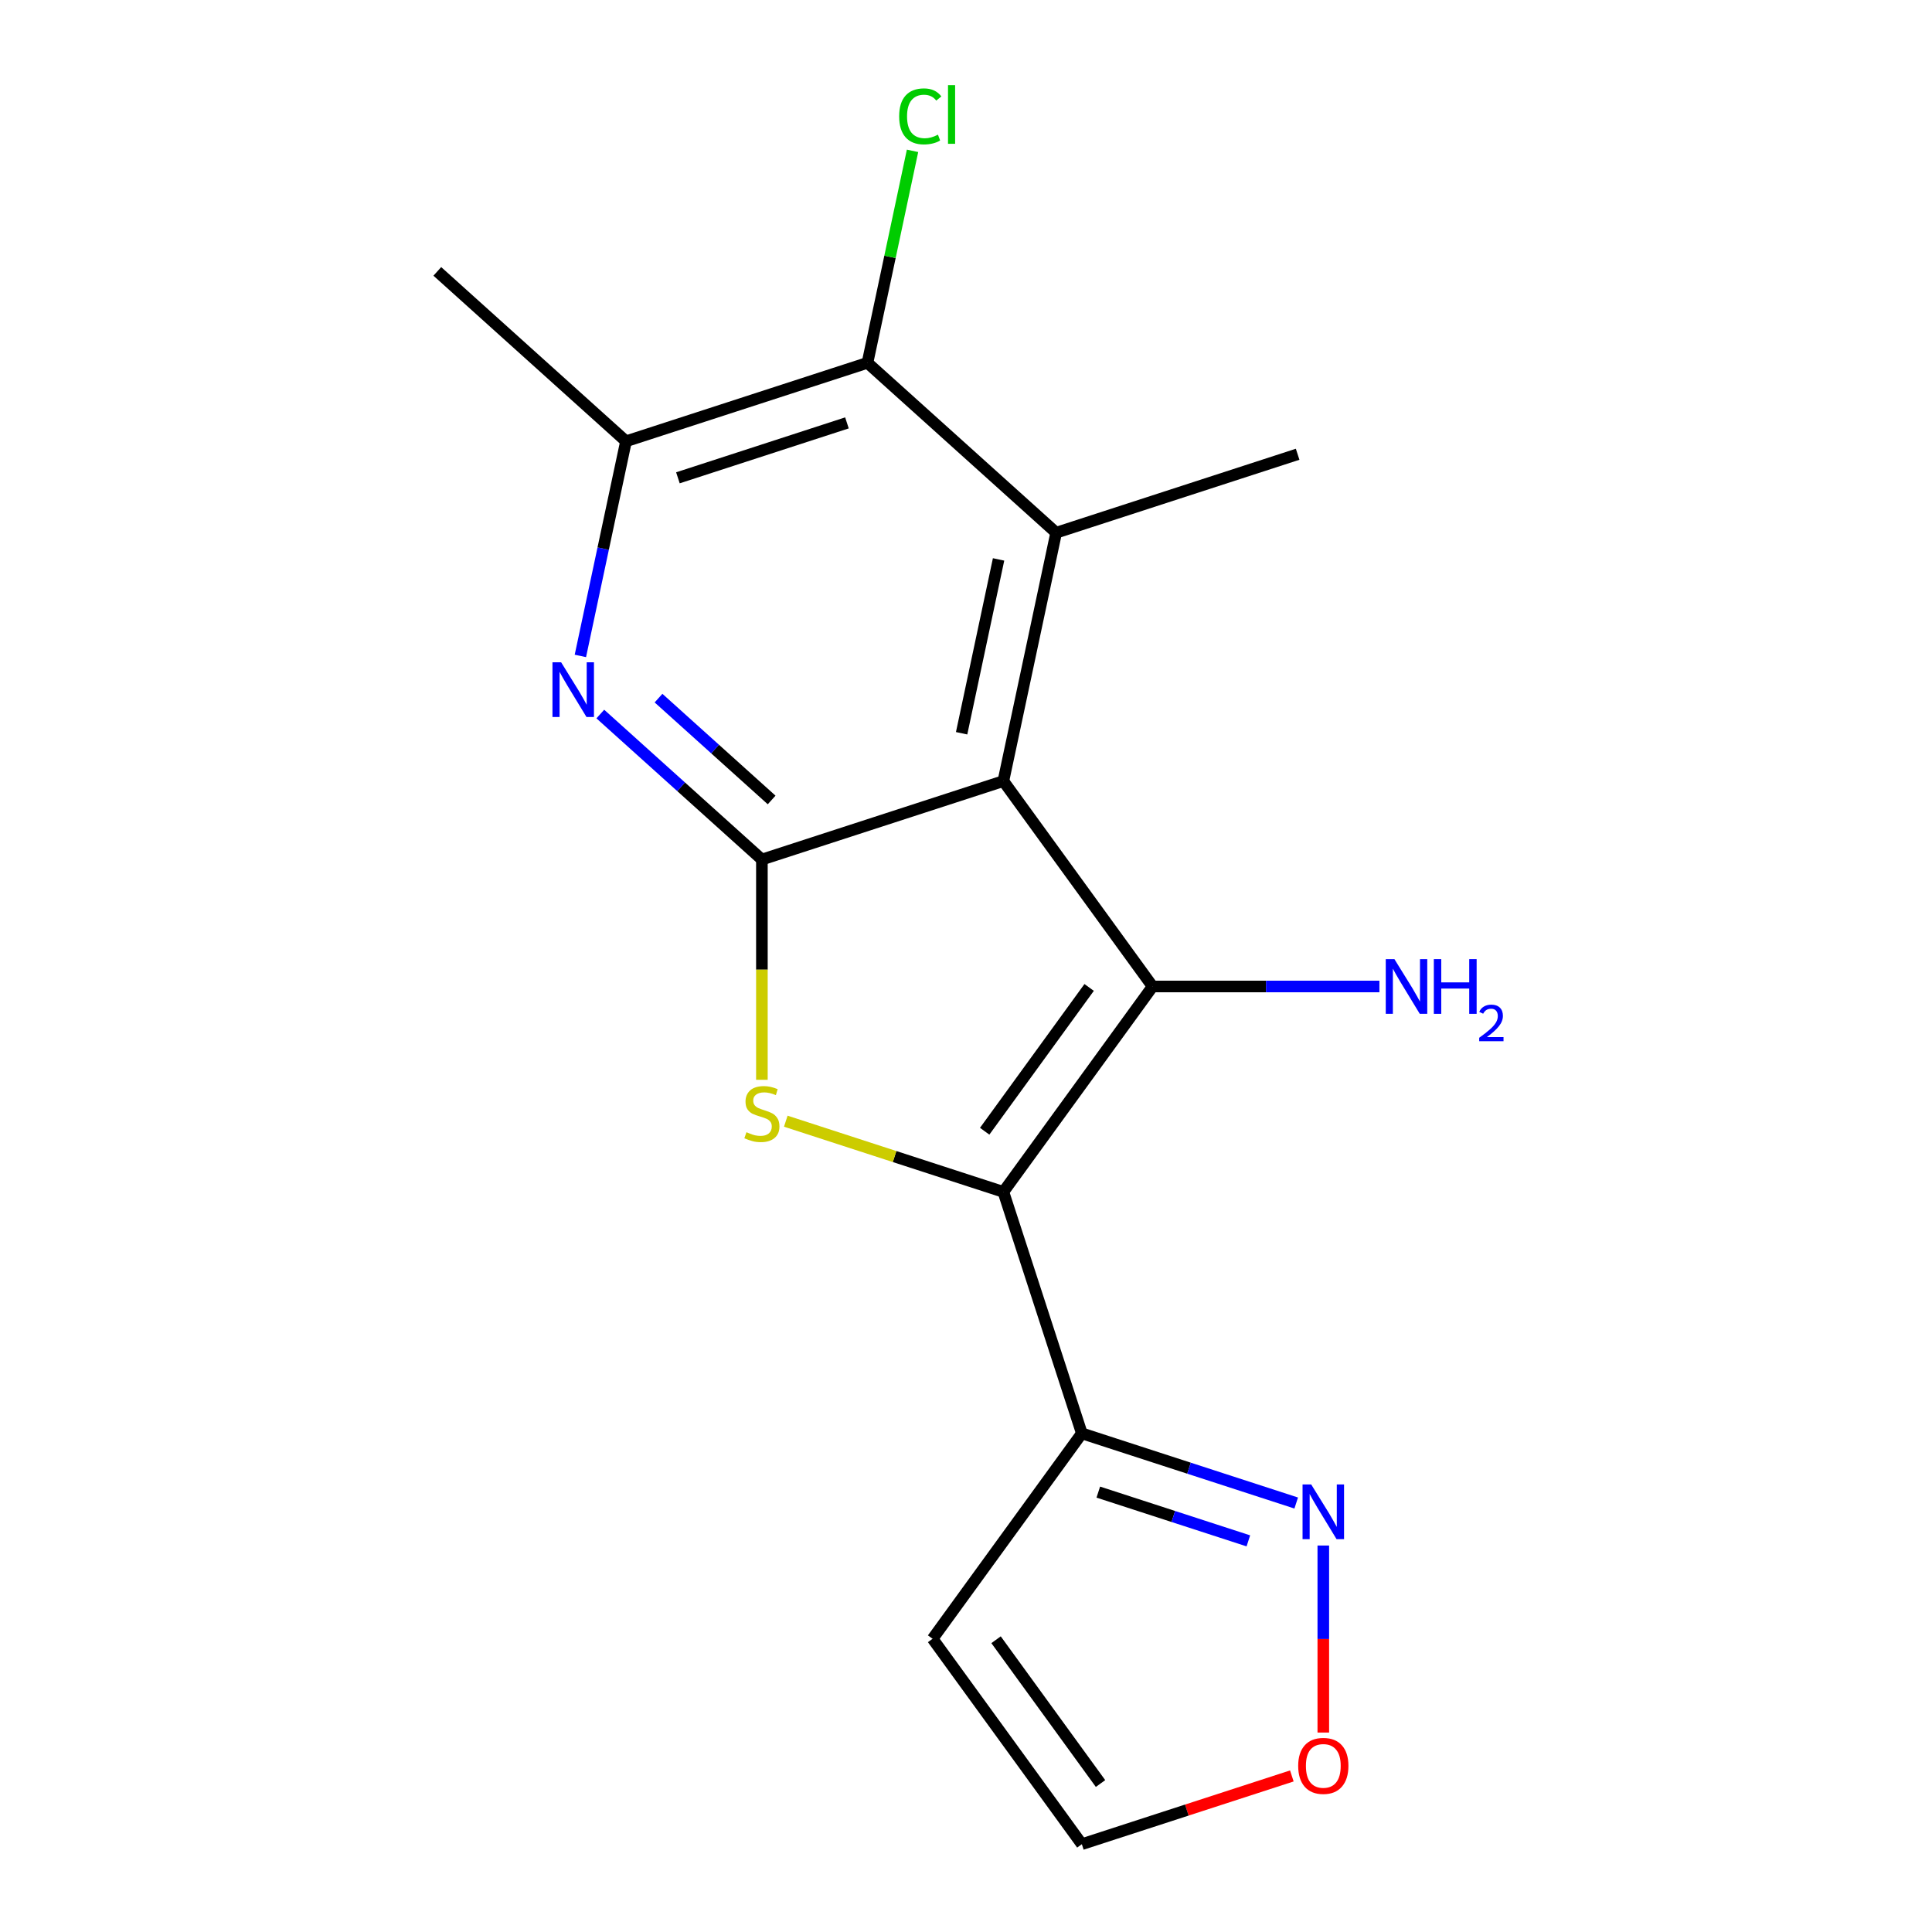<?xml version='1.0' encoding='iso-8859-1'?>
<svg version='1.1' baseProfile='full'
              xmlns='http://www.w3.org/2000/svg'
                      xmlns:rdkit='http://www.rdkit.org/xml'
                      xmlns:xlink='http://www.w3.org/1999/xlink'
                  xml:space='preserve'
width='1000px' height='1000px' viewBox='0 0 1000 1000'>
<!-- END OF HEADER -->
<rect style='opacity:1.0;fill:#FFFFFF;stroke:none' width='1000' height='1000' x='0' y='0'> </rect>
<path class='bond-1' d='M 519.343,616.92 L 596.589,510.6' style='fill:none;fill-rule:evenodd;stroke:#000000;stroke-width:6px;stroke-linecap:butt;stroke-linejoin:miter;stroke-opacity:1' />
<path class='bond-1' d='M 509.666,585.523 L 563.738,511.099' style='fill:none;fill-rule:evenodd;stroke:#000000;stroke-width:6px;stroke-linecap:butt;stroke-linejoin:miter;stroke-opacity:1' />
<path class='bond-3' d='M 519.343,616.92 L 463.033,598.623' style='fill:none;fill-rule:evenodd;stroke:#000000;stroke-width:6px;stroke-linecap:butt;stroke-linejoin:miter;stroke-opacity:1' />
<path class='bond-3' d='M 463.033,598.623 L 406.723,580.327' style='fill:none;fill-rule:evenodd;stroke:#CCCC00;stroke-width:6px;stroke-linecap:butt;stroke-linejoin:miter;stroke-opacity:1' />
<path class='bond-6' d='M 519.343,616.92 L 559.954,741.906' style='fill:none;fill-rule:evenodd;stroke:#000000;stroke-width:6px;stroke-linecap:butt;stroke-linejoin:miter;stroke-opacity:1' />
<path class='bond-0' d='M 519.343,404.281 L 596.589,510.6' style='fill:none;fill-rule:evenodd;stroke:#000000;stroke-width:6px;stroke-linecap:butt;stroke-linejoin:miter;stroke-opacity:1' />
<path class='bond-4' d='M 519.343,404.281 L 546.667,275.734' style='fill:none;fill-rule:evenodd;stroke:#000000;stroke-width:6px;stroke-linecap:butt;stroke-linejoin:miter;stroke-opacity:1' />
<path class='bond-4' d='M 497.733,379.534 L 516.859,289.551' style='fill:none;fill-rule:evenodd;stroke:#000000;stroke-width:6px;stroke-linecap:butt;stroke-linejoin:miter;stroke-opacity:1' />
<path class='bond-17' d='M 519.343,404.281 L 394.357,444.891' style='fill:none;fill-rule:evenodd;stroke:#000000;stroke-width:6px;stroke-linecap:butt;stroke-linejoin:miter;stroke-opacity:1' />
<path class='bond-12' d='M 596.589,510.6 L 655.286,510.6' style='fill:none;fill-rule:evenodd;stroke:#000000;stroke-width:6px;stroke-linecap:butt;stroke-linejoin:miter;stroke-opacity:1' />
<path class='bond-12' d='M 655.286,510.6 L 713.982,510.6' style='fill:none;fill-rule:evenodd;stroke:#0000FF;stroke-width:6px;stroke-linecap:butt;stroke-linejoin:miter;stroke-opacity:1' />
<path class='bond-2' d='M 394.357,444.891 L 394.357,501.897' style='fill:none;fill-rule:evenodd;stroke:#000000;stroke-width:6px;stroke-linecap:butt;stroke-linejoin:miter;stroke-opacity:1' />
<path class='bond-2' d='M 394.357,501.897 L 394.357,558.904' style='fill:none;fill-rule:evenodd;stroke:#CCCC00;stroke-width:6px;stroke-linecap:butt;stroke-linejoin:miter;stroke-opacity:1' />
<path class='bond-5' d='M 394.357,444.891 L 352.538,407.237' style='fill:none;fill-rule:evenodd;stroke:#000000;stroke-width:6px;stroke-linecap:butt;stroke-linejoin:miter;stroke-opacity:1' />
<path class='bond-5' d='M 352.538,407.237 L 310.72,369.584' style='fill:none;fill-rule:evenodd;stroke:#0000FF;stroke-width:6px;stroke-linecap:butt;stroke-linejoin:miter;stroke-opacity:1' />
<path class='bond-5' d='M 399.399,414.062 L 370.126,387.705' style='fill:none;fill-rule:evenodd;stroke:#000000;stroke-width:6px;stroke-linecap:butt;stroke-linejoin:miter;stroke-opacity:1' />
<path class='bond-5' d='M 370.126,387.705 L 340.853,361.347' style='fill:none;fill-rule:evenodd;stroke:#0000FF;stroke-width:6px;stroke-linecap:butt;stroke-linejoin:miter;stroke-opacity:1' />
<path class='bond-7' d='M 546.667,275.734 L 449.004,187.798' style='fill:none;fill-rule:evenodd;stroke:#000000;stroke-width:6px;stroke-linecap:butt;stroke-linejoin:miter;stroke-opacity:1' />
<path class='bond-15' d='M 546.667,275.734 L 671.653,235.123' style='fill:none;fill-rule:evenodd;stroke:#000000;stroke-width:6px;stroke-linecap:butt;stroke-linejoin:miter;stroke-opacity:1' />
<path class='bond-8' d='M 300.402,339.51 L 312.21,283.959' style='fill:none;fill-rule:evenodd;stroke:#0000FF;stroke-width:6px;stroke-linecap:butt;stroke-linejoin:miter;stroke-opacity:1' />
<path class='bond-8' d='M 312.21,283.959 L 324.018,228.408' style='fill:none;fill-rule:evenodd;stroke:#000000;stroke-width:6px;stroke-linecap:butt;stroke-linejoin:miter;stroke-opacity:1' />
<path class='bond-9' d='M 559.954,741.906 L 615.434,759.933' style='fill:none;fill-rule:evenodd;stroke:#000000;stroke-width:6px;stroke-linecap:butt;stroke-linejoin:miter;stroke-opacity:1' />
<path class='bond-9' d='M 615.434,759.933 L 670.915,777.959' style='fill:none;fill-rule:evenodd;stroke:#0000FF;stroke-width:6px;stroke-linecap:butt;stroke-linejoin:miter;stroke-opacity:1' />
<path class='bond-9' d='M 568.476,772.311 L 607.312,784.93' style='fill:none;fill-rule:evenodd;stroke:#000000;stroke-width:6px;stroke-linecap:butt;stroke-linejoin:miter;stroke-opacity:1' />
<path class='bond-9' d='M 607.312,784.93 L 646.149,797.549' style='fill:none;fill-rule:evenodd;stroke:#0000FF;stroke-width:6px;stroke-linecap:butt;stroke-linejoin:miter;stroke-opacity:1' />
<path class='bond-10' d='M 559.954,741.906 L 482.708,848.226' style='fill:none;fill-rule:evenodd;stroke:#000000;stroke-width:6px;stroke-linecap:butt;stroke-linejoin:miter;stroke-opacity:1' />
<path class='bond-14' d='M 449.004,187.798 L 460.665,132.937' style='fill:none;fill-rule:evenodd;stroke:#000000;stroke-width:6px;stroke-linecap:butt;stroke-linejoin:miter;stroke-opacity:1' />
<path class='bond-14' d='M 460.665,132.937 L 472.326,78.077' style='fill:none;fill-rule:evenodd;stroke:#00CC00;stroke-width:6px;stroke-linecap:butt;stroke-linejoin:miter;stroke-opacity:1' />
<path class='bond-19' d='M 449.004,187.798 L 324.018,228.408' style='fill:none;fill-rule:evenodd;stroke:#000000;stroke-width:6px;stroke-linecap:butt;stroke-linejoin:miter;stroke-opacity:1' />
<path class='bond-19' d='M 438.378,218.887 L 350.888,247.314' style='fill:none;fill-rule:evenodd;stroke:#000000;stroke-width:6px;stroke-linecap:butt;stroke-linejoin:miter;stroke-opacity:1' />
<path class='bond-16' d='M 324.018,228.408 L 226.355,140.472' style='fill:none;fill-rule:evenodd;stroke:#000000;stroke-width:6px;stroke-linecap:butt;stroke-linejoin:miter;stroke-opacity:1' />
<path class='bond-11' d='M 684.94,799.962 L 684.94,848.364' style='fill:none;fill-rule:evenodd;stroke:#0000FF;stroke-width:6px;stroke-linecap:butt;stroke-linejoin:miter;stroke-opacity:1' />
<path class='bond-11' d='M 684.94,848.364 L 684.94,896.766' style='fill:none;fill-rule:evenodd;stroke:#FF0000;stroke-width:6px;stroke-linecap:butt;stroke-linejoin:miter;stroke-opacity:1' />
<path class='bond-13' d='M 482.708,848.226 L 559.954,954.545' style='fill:none;fill-rule:evenodd;stroke:#000000;stroke-width:6px;stroke-linecap:butt;stroke-linejoin:miter;stroke-opacity:1' />
<path class='bond-13' d='M 515.559,848.725 L 569.631,923.148' style='fill:none;fill-rule:evenodd;stroke:#000000;stroke-width:6px;stroke-linecap:butt;stroke-linejoin:miter;stroke-opacity:1' />
<path class='bond-18' d='M 668.655,919.226 L 614.304,936.886' style='fill:none;fill-rule:evenodd;stroke:#FF0000;stroke-width:6px;stroke-linecap:butt;stroke-linejoin:miter;stroke-opacity:1' />
<path class='bond-18' d='M 614.304,936.886 L 559.954,954.545' style='fill:none;fill-rule:evenodd;stroke:#000000;stroke-width:6px;stroke-linecap:butt;stroke-linejoin:miter;stroke-opacity:1' />
<path  class='atom-4' d='M 386.357 586.029
Q 386.677 586.149, 387.997 586.709
Q 389.317 587.269, 390.757 587.629
Q 392.237 587.949, 393.677 587.949
Q 396.357 587.949, 397.917 586.669
Q 399.477 585.349, 399.477 583.069
Q 399.477 581.509, 398.677 580.549
Q 397.917 579.589, 396.717 579.069
Q 395.517 578.549, 393.517 577.949
Q 390.997 577.189, 389.477 576.469
Q 387.997 575.749, 386.917 574.229
Q 385.877 572.709, 385.877 570.149
Q 385.877 566.589, 388.277 564.389
Q 390.717 562.189, 395.517 562.189
Q 398.797 562.189, 402.517 563.749
L 401.597 566.829
Q 398.197 565.429, 395.637 565.429
Q 392.877 565.429, 391.357 566.589
Q 389.837 567.709, 389.877 569.669
Q 389.877 571.189, 390.637 572.109
Q 391.437 573.029, 392.557 573.549
Q 393.717 574.069, 395.637 574.669
Q 398.197 575.469, 399.717 576.269
Q 401.237 577.069, 402.317 578.709
Q 403.437 580.309, 403.437 583.069
Q 403.437 586.989, 400.797 589.109
Q 398.197 591.189, 393.837 591.189
Q 391.317 591.189, 389.397 590.629
Q 387.517 590.109, 385.277 589.189
L 386.357 586.029
' fill='#CCCC00'/>
<path  class='atom-6' d='M 290.434 342.795
L 299.714 357.795
Q 300.634 359.275, 302.114 361.955
Q 303.594 364.635, 303.674 364.795
L 303.674 342.795
L 307.434 342.795
L 307.434 371.115
L 303.554 371.115
L 293.594 354.715
Q 292.434 352.795, 291.194 350.595
Q 289.994 348.395, 289.634 347.715
L 289.634 371.115
L 285.954 371.115
L 285.954 342.795
L 290.434 342.795
' fill='#0000FF'/>
<path  class='atom-10' d='M 678.68 768.357
L 687.96 783.357
Q 688.88 784.837, 690.36 787.517
Q 691.84 790.197, 691.92 790.357
L 691.92 768.357
L 695.68 768.357
L 695.68 796.677
L 691.8 796.677
L 681.84 780.277
Q 680.68 778.357, 679.44 776.157
Q 678.24 773.957, 677.88 773.277
L 677.88 796.677
L 674.2 796.677
L 674.2 768.357
L 678.68 768.357
' fill='#0000FF'/>
<path  class='atom-12' d='M 671.94 914.015
Q 671.94 907.215, 675.3 903.415
Q 678.66 899.615, 684.94 899.615
Q 691.22 899.615, 694.58 903.415
Q 697.94 907.215, 697.94 914.015
Q 697.94 920.895, 694.54 924.815
Q 691.14 928.695, 684.94 928.695
Q 678.7 928.695, 675.3 924.815
Q 671.94 920.935, 671.94 914.015
M 684.94 925.495
Q 689.26 925.495, 691.58 922.615
Q 693.94 919.695, 693.94 914.015
Q 693.94 908.455, 691.58 905.655
Q 689.26 902.815, 684.94 902.815
Q 680.62 902.815, 678.26 905.615
Q 675.94 908.415, 675.94 914.015
Q 675.94 919.735, 678.26 922.615
Q 680.62 925.495, 684.94 925.495
' fill='#FF0000'/>
<path  class='atom-13' d='M 721.748 496.44
L 731.028 511.44
Q 731.948 512.92, 733.428 515.6
Q 734.908 518.28, 734.988 518.44
L 734.988 496.44
L 738.748 496.44
L 738.748 524.76
L 734.868 524.76
L 724.908 508.36
Q 723.748 506.44, 722.508 504.24
Q 721.308 502.04, 720.948 501.36
L 720.948 524.76
L 717.268 524.76
L 717.268 496.44
L 721.748 496.44
' fill='#0000FF'/>
<path  class='atom-13' d='M 742.148 496.44
L 745.988 496.44
L 745.988 508.48
L 760.468 508.48
L 760.468 496.44
L 764.308 496.44
L 764.308 524.76
L 760.468 524.76
L 760.468 511.68
L 745.988 511.68
L 745.988 524.76
L 742.148 524.76
L 742.148 496.44
' fill='#0000FF'/>
<path  class='atom-13' d='M 765.68 523.767
Q 766.367 521.998, 768.004 521.021
Q 769.64 520.018, 771.911 520.018
Q 774.736 520.018, 776.32 521.549
Q 777.904 523.08, 777.904 525.799
Q 777.904 528.571, 775.844 531.159
Q 773.812 533.746, 769.588 536.808
L 778.22 536.808
L 778.22 538.92
L 765.628 538.92
L 765.628 537.151
Q 769.112 534.67, 771.172 532.822
Q 773.257 530.974, 774.26 529.311
Q 775.264 527.647, 775.264 525.931
Q 775.264 524.136, 774.366 523.133
Q 773.468 522.13, 771.911 522.13
Q 770.406 522.13, 769.403 522.737
Q 768.4 523.344, 767.687 524.691
L 765.68 523.767
' fill='#0000FF'/>
<path  class='atom-15' d='M 465.407 60.231
Q 465.407 53.191, 468.687 49.511
Q 472.007 45.791, 478.287 45.791
Q 484.127 45.791, 487.247 49.911
L 484.607 52.071
Q 482.327 49.071, 478.287 49.071
Q 474.007 49.071, 471.727 51.951
Q 469.487 54.791, 469.487 60.231
Q 469.487 65.831, 471.807 68.711
Q 474.167 71.591, 478.727 71.591
Q 481.847 71.591, 485.487 69.711
L 486.607 72.711
Q 485.127 73.671, 482.887 74.231
Q 480.647 74.791, 478.167 74.791
Q 472.007 74.791, 468.687 71.031
Q 465.407 67.271, 465.407 60.231
' fill='#00CC00'/>
<path  class='atom-15' d='M 490.687 44.071
L 494.367 44.071
L 494.367 74.431
L 490.687 74.431
L 490.687 44.071
' fill='#00CC00'/>
</svg>
